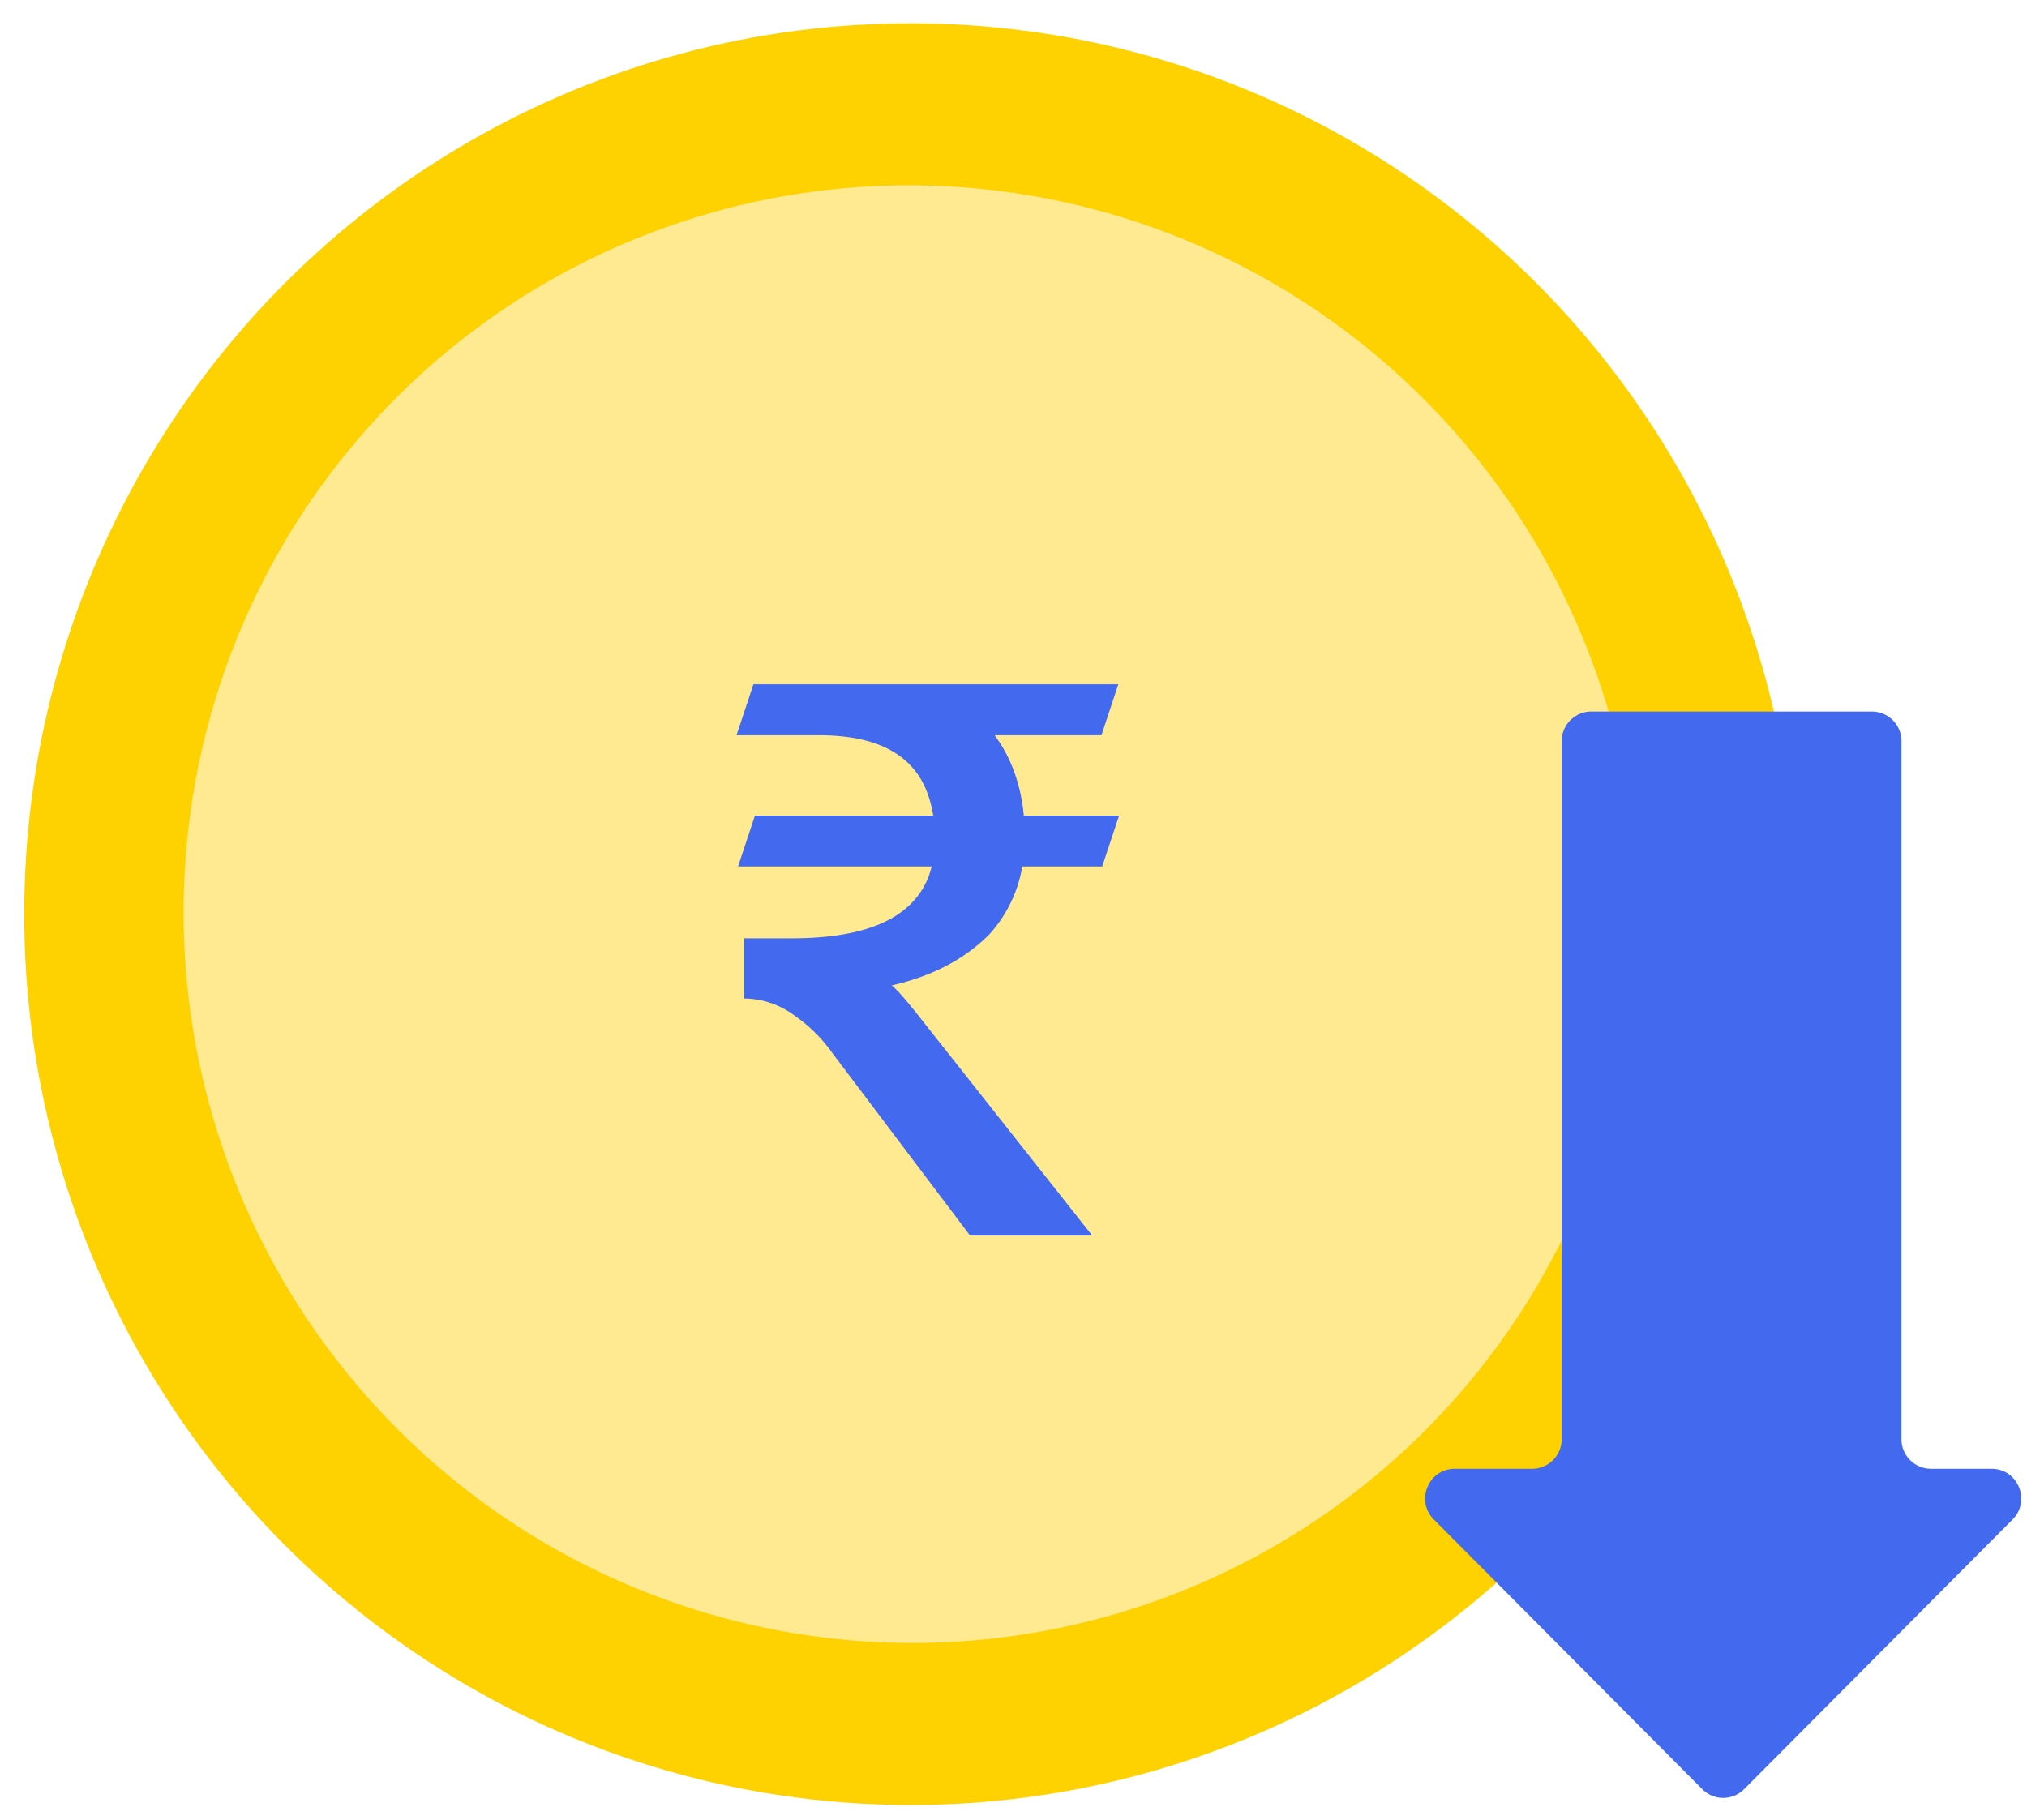 <svg xmlns="http://www.w3.org/2000/svg" width="49" height="44" viewBox="0 0 49 44">
    <g fill="none" fill-rule="nonzero">
        <g transform="translate(-1 -1)">
            <ellipse cx="23.014" cy="23.101" fill="#FED100" rx="21.429" ry="21.538"/>
            <ellipse cx="23.015" cy="23.101" fill="#FFEA92" rx="17.567" ry="17.63" transform="rotate(-22.5 23.015 23.101)"/>
        </g>
        <path fill="#436AEE" d="M45.966 34.794V17.92a.716.716 0 0 0-.714-.718h-6.786a.716.716 0 0 0-.714.718v16.873c0 .397-.32.718-.714.718h-1.872c-.636 0-.955.773-.505 1.226l6.49 6.521c.279.28.731.28 1.01 0l6.49-6.521c.45-.453.131-1.226-.505-1.226H46.68a.717.717 0 0 1-.715-.718zM18.25 19.717h4.309c-.093-.579-.316-1.027-.688-1.344-.482-.41-1.17-.597-2.08-.597h-1.987l.409-1.232h8.821l-.408 1.232h-2.582c.39.522.632 1.176.706 1.941h2.303l-.409 1.232h-1.931a3.252 3.252 0 0 1-.799 1.643c-.594.597-1.374 1.008-2.358 1.232.148.112.427.448.835.97l4.012 5.078H23.45l-3.324-4.406a3.723 3.723 0 0 0-.947-.933 2.057 2.057 0 0 0-1.189-.392v-1.456h1.151c1.17 0 2.043-.205 2.619-.616.39-.28.65-.653.761-1.12h-4.68l.409-1.232z"/>
    </g>
</svg>
